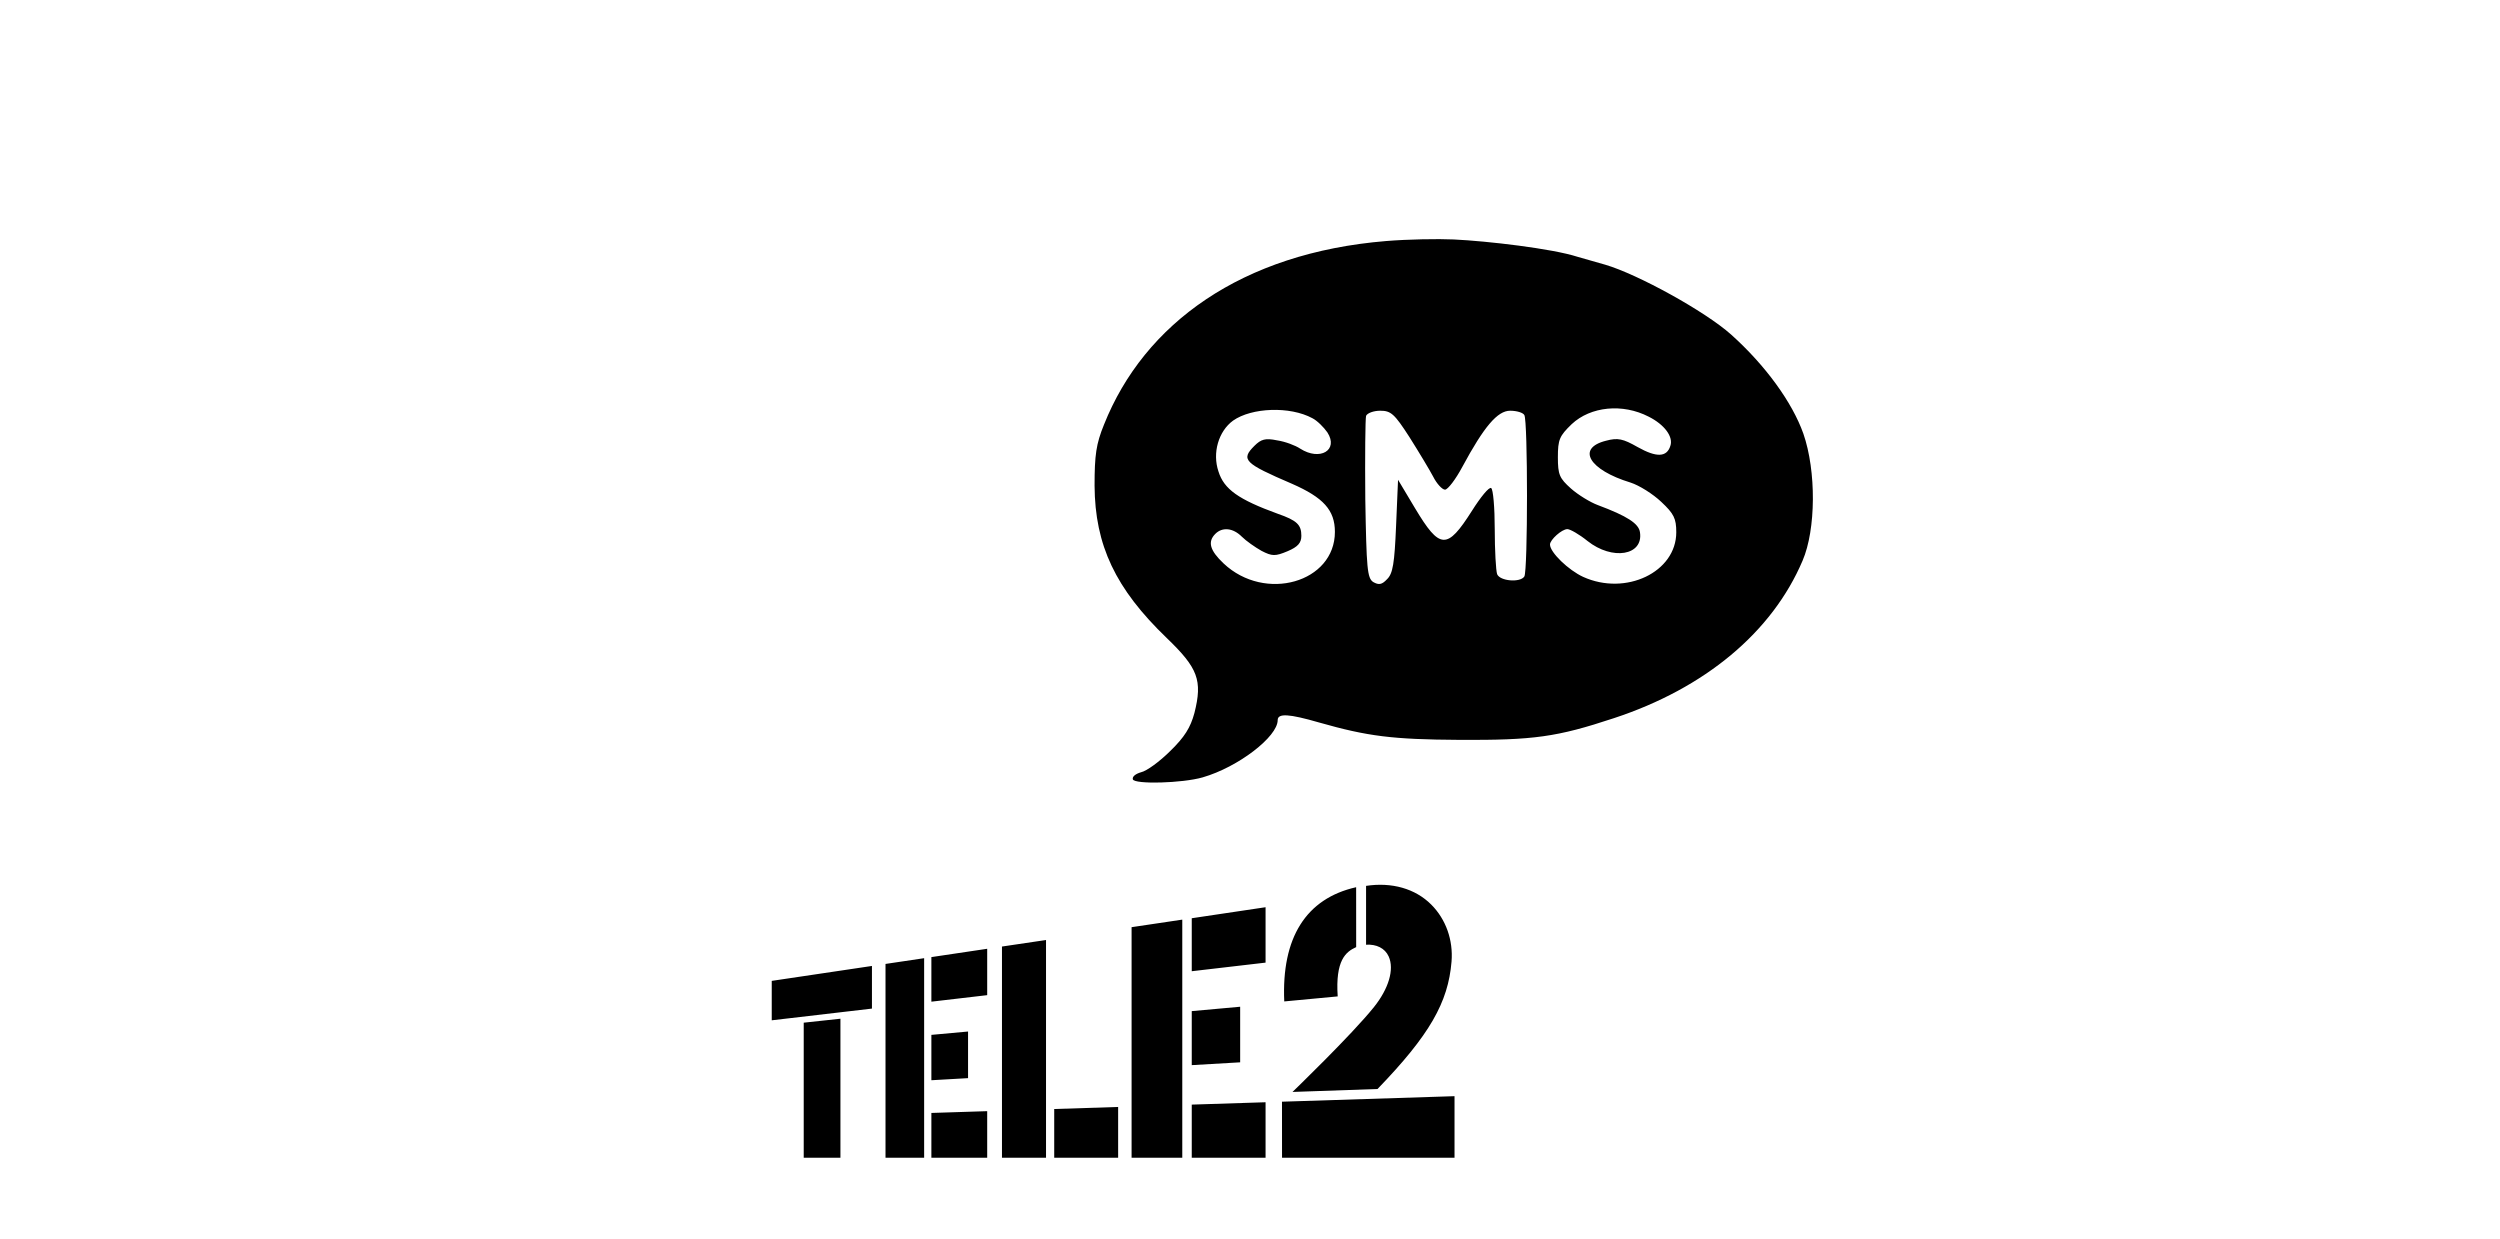 <svg width="230" height="114" viewBox="0 0 230 114" fill="none" xmlns="http://www.w3.org/2000/svg">
<path fill-rule="evenodd" clip-rule="evenodd" d="M126.733 100.187L118.91 100.459C118.91 100.459 124.36 95.207 126.41 92.643C127.74 90.981 128.303 89.186 127.757 87.99C127.411 87.231 126.636 86.856 125.678 86.913V81.5C128.041 81.142 130.201 81.747 131.678 83.225C133.023 84.574 133.704 86.489 133.541 88.473C133.234 92.225 131.517 95.232 126.734 100.186L126.733 100.187ZM117.947 106.509L117.943 101.356L133.816 100.848V106.51H117.947V106.509ZM118.152 92.132L123.068 91.669C122.845 88.354 123.802 87.567 124.768 87.134L124.765 81.623C120.155 82.665 117.89 86.262 118.152 92.132ZM109.641 101.624L116.432 101.407V106.51H109.641V101.624ZM116.432 83.464L109.641 84.478V89.353L116.432 88.561V83.464ZM104.106 85.3L108.77 84.606V106.51H104.106V85.301V85.3ZM102.869 101.84L96.988 102.029V106.509H102.869V101.84ZM92.181 87.082L96.234 86.481V106.51H92.181V87.082ZM90.822 102.227L85.687 102.391V102.392V106.51H90.822V102.227ZM85.687 88.053L90.822 87.288V91.554L85.687 92.154V88.054V88.053ZM85.021 88.153L81.467 88.682V106.509H85.021V88.153ZM71 90.241L80.219 88.868V92.791L71 93.868V90.241ZM73.942 106.509H77.318H77.32V93.722L73.942 94.087V106.509ZM89.061 99.189L85.687 99.382V95.208L89.061 94.9V99.189H89.061ZM109.641 97.992L114.095 97.734V92.62L109.641 93.023V97.992Z" fill="black"/>
<path d="M127.531 22.175C114.243 23.264 105.274 29.763 101.571 39.058C100.845 40.837 100.7 41.854 100.7 44.686C100.736 50.168 102.624 54.162 107.344 58.701C110.212 61.46 110.648 62.586 109.886 65.599C109.522 66.942 108.978 67.814 107.671 69.085C106.69 70.065 105.492 70.936 104.984 71.045C104.476 71.19 104.149 71.445 104.222 71.699C104.367 72.171 108.76 72.062 110.648 71.517C113.916 70.573 117.547 67.778 117.547 66.253C117.547 65.599 118.599 65.672 121.359 66.47C125.825 67.741 128.112 68.032 134.248 68.068C141.11 68.104 143.216 67.814 148.481 66.071C156.868 63.312 163.04 58.156 165.836 51.584C167.07 48.716 167.107 43.342 165.908 39.893C164.892 37.025 162.423 33.612 159.264 30.78C156.868 28.638 150.659 25.225 147.682 24.353C146.774 24.099 145.649 23.773 145.14 23.627C142.78 22.865 136.826 22.175 133.74 22.03C132.287 21.961 129.528 22.011 127.531 22.175ZM120.742 38.477C121.177 38.695 121.795 39.312 122.121 39.784C123.174 41.418 121.431 42.435 119.616 41.273C119.18 40.982 118.236 40.619 117.474 40.51C116.421 40.292 116.022 40.401 115.404 41.019C114.134 42.289 114.46 42.616 118.854 44.504C121.758 45.775 122.811 46.937 122.811 48.934C122.811 53.581 116.385 55.433 112.572 51.838C111.302 50.64 111.084 49.842 111.81 49.115C112.463 48.462 113.444 48.571 114.243 49.37C114.642 49.769 115.477 50.35 116.058 50.677C117.038 51.185 117.329 51.185 118.454 50.713C119.398 50.313 119.725 49.95 119.725 49.297C119.725 48.28 119.326 47.881 117.547 47.264C113.952 45.956 112.609 45.013 112.1 43.379C111.519 41.672 112.1 39.675 113.444 38.695C115.15 37.497 118.672 37.352 120.742 38.477ZM151.676 38.332C153.128 39.058 153.963 40.184 153.673 41.019C153.346 42.072 152.402 42.108 150.659 41.128C149.316 40.365 148.844 40.256 147.755 40.547C144.995 41.236 146.193 43.233 150.006 44.395C150.804 44.65 152.075 45.448 152.838 46.174C154 47.264 154.217 47.699 154.217 48.97C154.217 52.637 149.57 54.852 145.649 53.073C144.305 52.456 142.599 50.822 142.599 50.096C142.599 49.66 143.688 48.68 144.196 48.68C144.451 48.68 145.286 49.152 146.048 49.769C148.336 51.584 151.204 51.112 150.877 48.97C150.768 48.171 149.715 47.481 146.992 46.465C146.302 46.211 145.177 45.521 144.523 44.94C143.47 43.996 143.325 43.669 143.325 42.072C143.325 40.438 143.47 40.111 144.596 39.022C146.339 37.388 149.28 37.097 151.676 38.332ZM129.673 40.22C130.545 41.6 131.525 43.233 131.852 43.851C132.179 44.504 132.687 45.049 132.941 45.049C133.195 45.049 133.921 44.105 134.539 42.943C136.535 39.24 137.77 37.787 138.932 37.787C139.549 37.787 140.13 37.969 140.239 38.187C140.566 38.659 140.566 52.528 140.239 53.037C139.876 53.617 137.988 53.472 137.734 52.819C137.625 52.492 137.516 50.64 137.516 48.68C137.516 46.719 137.371 45.013 137.189 44.904C137.007 44.758 136.209 45.739 135.41 47.01C133.123 50.604 132.469 50.568 130.182 46.755L128.62 44.141L128.439 48.389C128.294 51.802 128.148 52.782 127.604 53.291C127.132 53.799 126.841 53.835 126.333 53.545C125.788 53.182 125.716 52.31 125.607 45.92C125.571 41.963 125.607 38.513 125.679 38.259C125.788 38.005 126.369 37.787 126.987 37.787C127.967 37.787 128.294 38.078 129.673 40.22Z" fill="black"/>
</svg>
